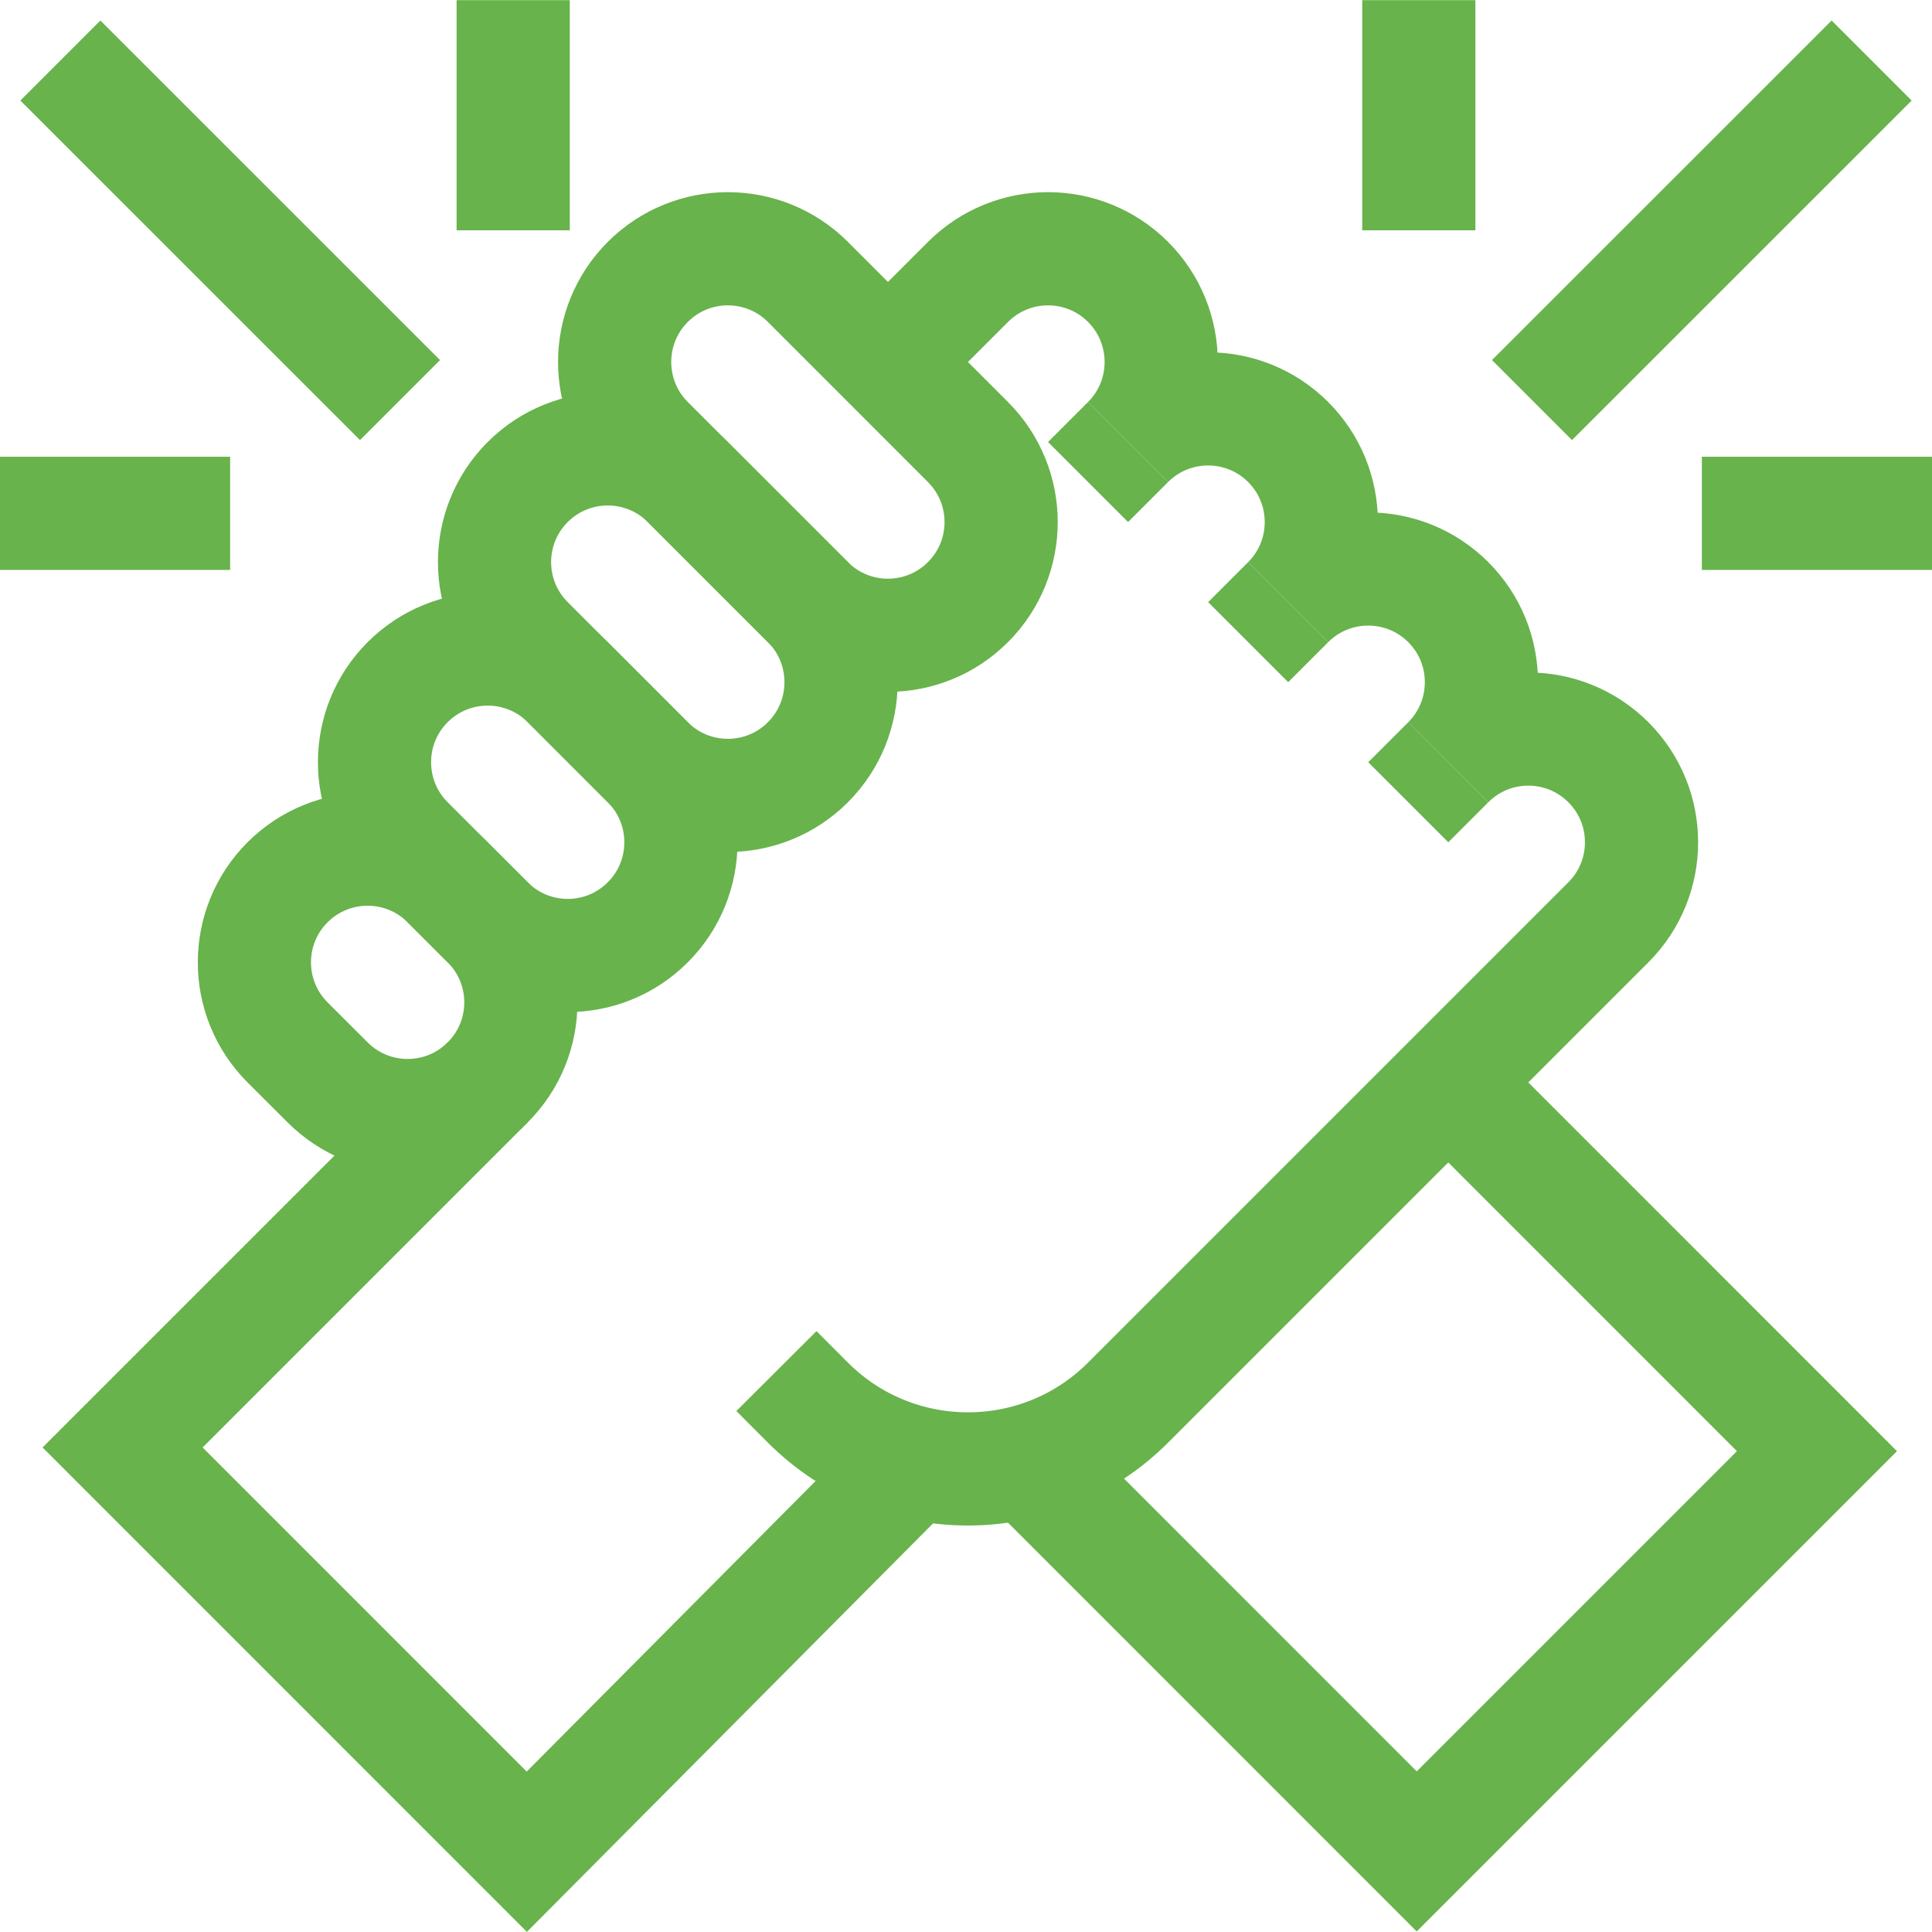<svg width="24" height="24" viewBox="0 0 24 24" fill="none" xmlns="http://www.w3.org/2000/svg">
<path d="M12.024 7.48C12.574 6.931 12.574 6.04 12.024 5.491L10.036 3.502C9.487 2.953 8.596 2.953 8.047 3.502C7.498 4.052 7.498 4.942 8.047 5.491L10.036 7.48C10.585 8.029 11.475 8.029 12.024 7.48Z" stroke="#68B34C" stroke-width="1.406" stroke-miterlimit="10"/>
<path d="M10.036 9.469C10.585 8.919 10.585 8.029 10.036 7.48L8.544 5.988C7.995 5.439 7.105 5.439 6.555 5.988C6.006 6.538 6.006 7.428 6.555 7.977L8.047 9.469C8.596 10.018 9.487 10.018 10.036 9.469Z" stroke="#68B34C" stroke-width="1.406" stroke-miterlimit="10"/>
<path d="M8.047 11.457C8.596 10.908 8.596 10.018 8.047 9.469L7.053 8.474C6.503 7.925 5.613 7.925 5.064 8.474C4.515 9.023 4.515 9.914 5.064 10.463L6.058 11.457C6.607 12.007 7.498 12.007 8.047 11.457Z" stroke="#68B34C" stroke-width="1.406" stroke-miterlimit="10"/>
<path d="M6.058 13.446C6.608 12.897 6.608 12.007 6.058 11.457L5.561 10.96C5.012 10.411 4.122 10.411 3.572 10.96C3.023 11.509 3.023 12.4 3.572 12.949L4.07 13.446C4.619 13.995 5.509 13.995 6.058 13.446Z" stroke="#68B34C" stroke-width="1.406" stroke-miterlimit="10"/>
<path d="M13.516 5.988L14.013 5.491" stroke="#68B34C" stroke-width="1.406" stroke-miterlimit="10"/>
<path d="M15.505 7.977L16.002 7.48" stroke="#68B34C" stroke-width="1.406" stroke-miterlimit="10"/>
<path d="M17.494 9.966L17.991 9.469" stroke="#68B34C" stroke-width="1.406" stroke-miterlimit="10"/>
<path d="M6.058 13.446L1.523 17.981L6.544 23.003L11.353 18.166" stroke="#68B34C" stroke-width="1.406" stroke-miterlimit="10"/>
<path d="M12.753 18.152L17.599 22.999L22.571 18.027L17.991 13.446" stroke="#68B34C" stroke-width="1.406" stroke-miterlimit="10"/>
<path d="M9.645 17.032L10.036 17.424C11.134 18.522 12.915 18.522 14.013 17.424L19.98 11.457C20.529 10.908 20.529 10.018 19.98 9.469C19.43 8.919 18.54 8.919 17.991 9.469C18.54 8.919 18.54 8.029 17.991 7.48C17.442 6.931 16.551 6.931 16.002 7.48C16.551 6.931 16.551 6.04 16.002 5.491C15.453 4.942 14.562 4.942 14.013 5.491C14.562 4.942 14.562 4.052 14.013 3.502C13.464 2.953 12.574 2.953 12.025 3.502L11.03 4.497" stroke="#68B34C" stroke-width="1.406" stroke-miterlimit="10"/>
<path d="M17.625 0.002V2.861" stroke="#68B34C" stroke-width="1.406" stroke-miterlimit="10"/>
<path d="M23.25 0.752L19.031 4.97" stroke="#68B34C" stroke-width="1.406" stroke-miterlimit="10"/>
<path d="M21.141 6.377H24" stroke="#68B34C" stroke-width="1.406" stroke-miterlimit="10"/>
<path d="M6.375 0.002V2.861" stroke="#68B34C" stroke-width="1.406" stroke-miterlimit="10"/>
<path d="M0.75 0.752L4.969 4.97" stroke="#68B34C" stroke-width="1.406" stroke-miterlimit="10"/>
<path d="M2.859 6.377H0" stroke="#68B34C" stroke-width="1.406" stroke-miterlimit="10"/>
</svg>
